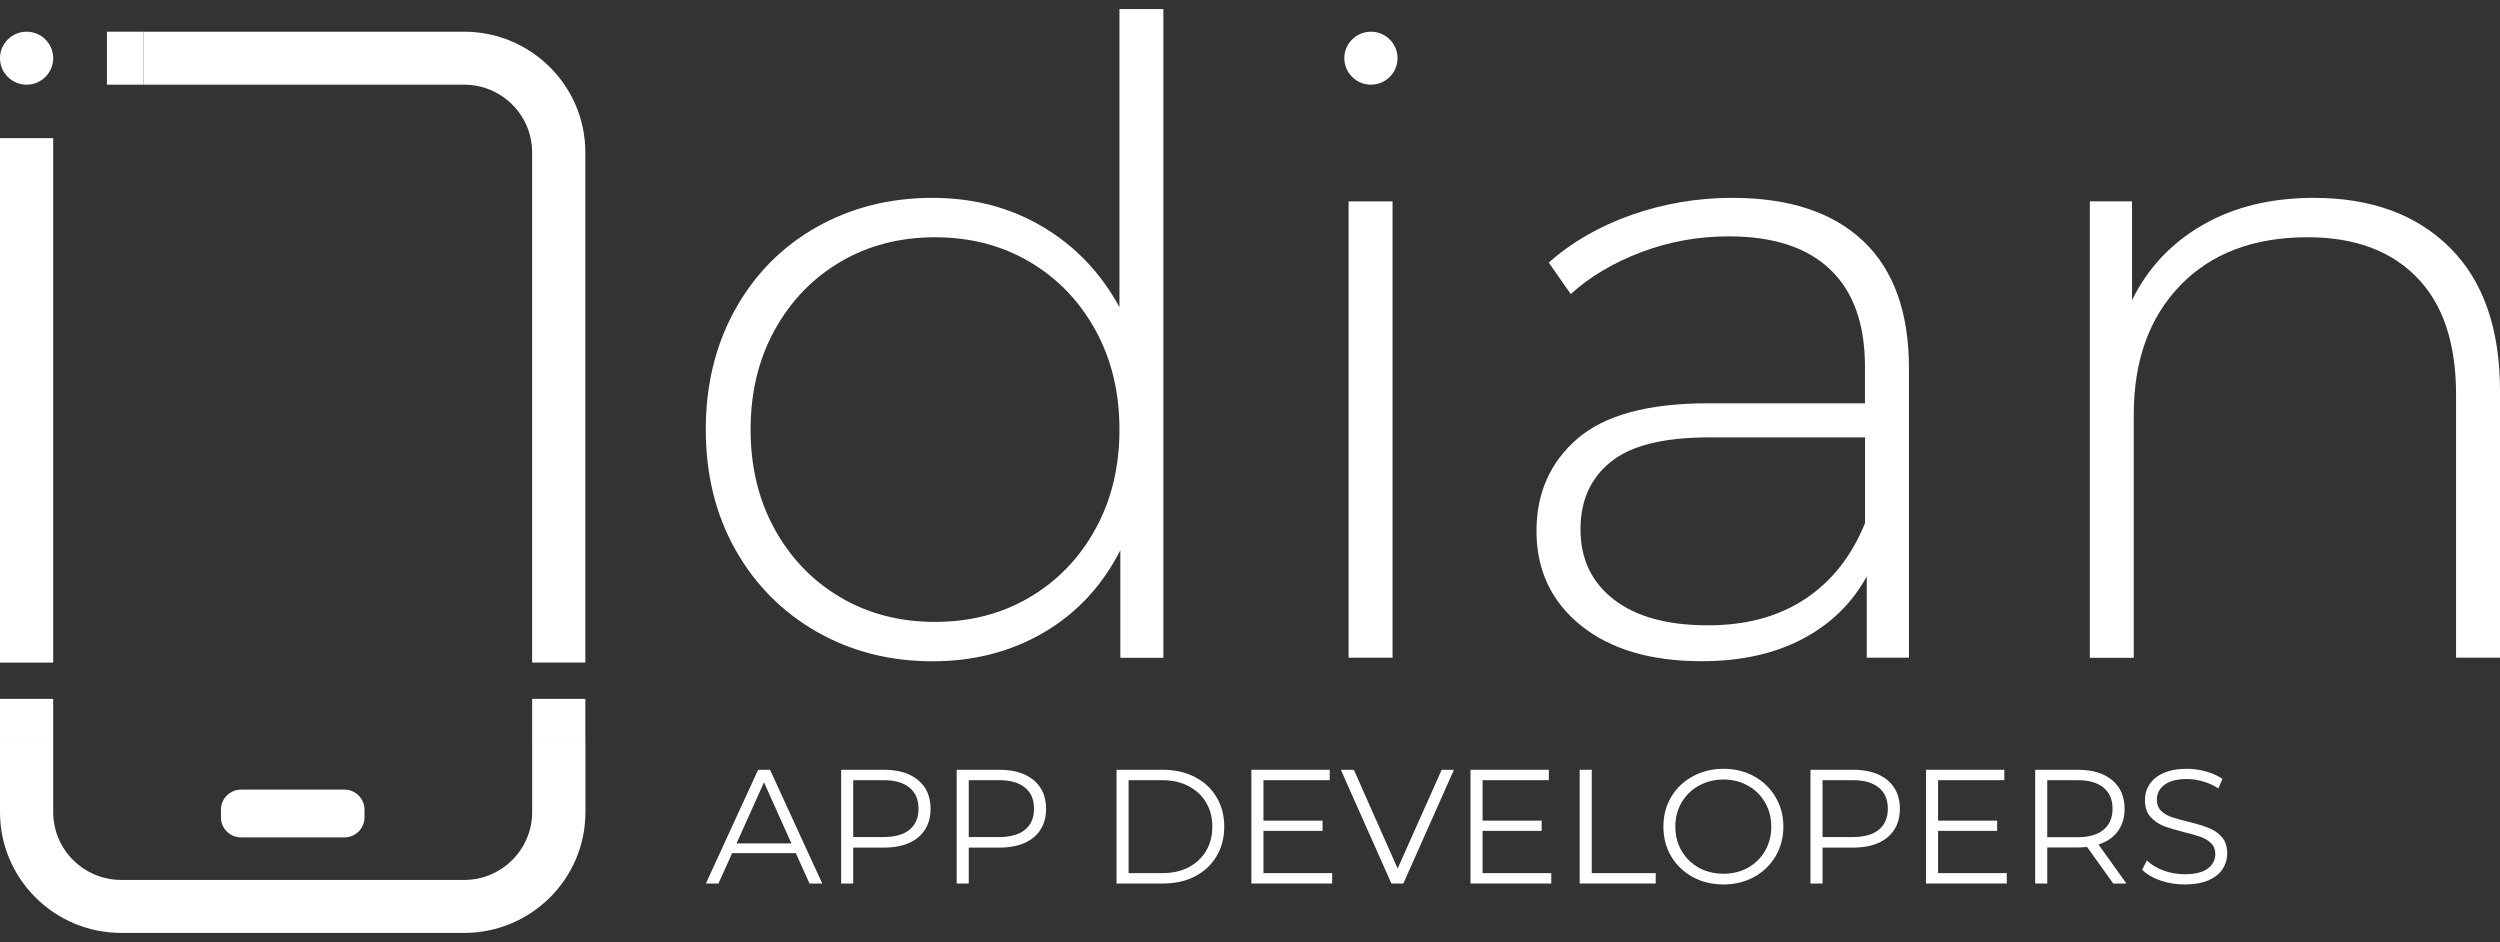 <svg width="138" height="52" viewBox="0 0 138 52" fill="none" xmlns="http://www.w3.org/2000/svg">
<rect x="0" y="0" width="138" height="52" fill="#333333" stroke="none"/>
<path d="M64.218 0.5V36.309H61.843V30.371C60.842 32.336 59.436 33.847 57.624 34.909C55.812 35.972 53.76 36.503 51.468 36.503C49.11 36.503 46.976 35.955 45.069 34.864C43.162 33.769 41.669 32.257 40.585 30.326C39.501 28.391 38.959 26.188 38.959 23.713C38.959 21.234 39.501 19.022 40.585 17.079C41.669 15.131 43.162 13.62 45.069 12.541C46.976 11.462 49.11 10.922 51.468 10.922C53.731 10.922 55.758 11.454 57.553 12.516C59.349 13.579 60.759 15.057 61.794 16.955V0.5H64.218ZM56.825 32.978C58.36 32.076 59.572 30.824 60.462 29.214C61.351 27.604 61.794 25.772 61.794 23.713C61.794 21.654 61.351 19.821 60.462 18.211C59.572 16.601 58.36 15.349 56.825 14.447C55.291 13.546 53.553 13.097 51.613 13.097C49.673 13.097 47.936 13.546 46.401 14.447C44.866 15.349 43.654 16.605 42.765 18.211C41.875 19.821 41.433 21.654 41.433 23.713C41.433 25.772 41.875 27.604 42.765 29.214C43.654 30.824 44.866 32.076 46.401 32.978C47.936 33.88 49.673 34.329 51.613 34.329C53.553 34.329 55.291 33.88 56.825 32.978Z" fill="white"/>
<path d="M74.443 11.117H76.868V36.306H74.443V11.117Z" fill="white"/>
<path d="M102.855 13.31C104.534 14.904 105.374 17.243 105.374 20.331V36.305H103.045V31.816C102.238 33.294 101.059 34.447 99.504 35.267C97.953 36.087 96.095 36.498 93.928 36.498C91.115 36.498 88.893 35.839 87.263 34.522C85.629 33.204 84.814 31.466 84.814 29.308C84.814 27.216 85.567 25.52 87.069 24.219C88.571 22.917 90.97 22.263 94.267 22.263H102.946V20.237C102.946 17.889 102.309 16.102 101.03 14.879C99.752 13.656 97.886 13.047 95.429 13.047C93.75 13.047 92.141 13.335 90.606 13.916C89.071 14.496 87.768 15.266 86.705 16.234L85.493 14.496C86.755 13.372 88.273 12.495 90.052 11.865C91.83 11.239 93.688 10.922 95.628 10.922C98.763 10.922 101.171 11.717 102.855 13.31ZM99.628 33.072C101.096 32.109 102.205 30.709 102.95 28.872V24.145H94.321C91.83 24.145 90.031 24.593 88.914 25.495C87.797 26.397 87.243 27.637 87.243 29.209C87.243 30.849 87.855 32.146 89.084 33.093C90.312 34.044 92.041 34.517 94.271 34.517C96.372 34.522 98.159 34.04 99.628 33.072Z" fill="white"/>
<path d="M135.236 13.673C137.077 15.505 138 18.145 138 21.587V36.305H135.575V21.781C135.575 18.952 134.856 16.794 133.416 15.316C131.976 13.837 129.966 13.096 127.381 13.096C124.406 13.096 122.065 13.982 120.352 15.752C118.64 17.523 117.783 19.903 117.783 22.893V36.309H115.359V11.115H117.688V16.567C118.561 14.797 119.86 13.413 121.589 12.417C123.318 11.42 125.362 10.922 127.72 10.922C130.889 10.922 133.395 11.84 135.236 13.673Z" fill="white"/>
<path d="M120.59 48.822C120.122 48.822 119.671 48.748 119.239 48.598C118.813 48.449 118.482 48.252 118.248 48.006L118.509 47.495C118.738 47.722 119.041 47.908 119.419 48.051C119.798 48.189 120.188 48.258 120.59 48.258C121.155 48.258 121.578 48.156 121.86 47.953C122.143 47.743 122.284 47.474 122.284 47.145C122.284 46.894 122.206 46.694 122.05 46.545C121.9 46.395 121.713 46.282 121.491 46.204C121.269 46.12 120.96 46.031 120.563 45.935C120.089 45.815 119.71 45.702 119.428 45.594C119.146 45.48 118.903 45.31 118.698 45.083C118.5 44.856 118.401 44.548 118.401 44.159C118.401 43.842 118.485 43.556 118.653 43.298C118.822 43.035 119.08 42.826 119.428 42.671C119.776 42.515 120.209 42.438 120.725 42.438C121.086 42.438 121.437 42.488 121.779 42.59C122.128 42.686 122.428 42.82 122.68 42.993L122.455 43.523C122.191 43.349 121.909 43.221 121.608 43.137C121.308 43.047 121.014 43.002 120.725 43.002C120.173 43.002 119.755 43.11 119.473 43.325C119.197 43.535 119.059 43.807 119.059 44.141C119.059 44.392 119.134 44.596 119.284 44.751C119.44 44.901 119.632 45.017 119.861 45.101C120.095 45.179 120.407 45.265 120.797 45.361C121.26 45.474 121.632 45.588 121.915 45.702C122.203 45.809 122.446 45.977 122.644 46.204C122.842 46.425 122.941 46.727 122.941 47.11C122.941 47.426 122.854 47.716 122.68 47.98C122.512 48.237 122.251 48.443 121.897 48.598C121.542 48.748 121.107 48.822 120.59 48.822Z" fill="white"/>
<path d="M116.648 48.77L115.207 46.752C115.044 46.77 114.876 46.779 114.702 46.779H113.008V48.77H112.342V42.492H114.702C115.507 42.492 116.137 42.684 116.594 43.066C117.05 43.449 117.278 43.975 117.278 44.644C117.278 45.135 117.152 45.55 116.9 45.891C116.654 46.226 116.3 46.468 115.837 46.617L117.378 48.77H116.648ZM114.684 46.214C115.309 46.214 115.786 46.076 116.116 45.801C116.447 45.526 116.612 45.141 116.612 44.644C116.612 44.136 116.447 43.748 116.116 43.479C115.786 43.204 115.309 43.066 114.684 43.066H113.008V46.214H114.684Z" fill="white"/>
<path d="M110.774 48.196V48.77H106.314V42.492H110.639V43.066H106.981V45.299H110.242V45.864H106.981V48.196H110.774Z" fill="white"/>
<path d="M102.298 42.492C103.102 42.492 103.733 42.684 104.19 43.066C104.646 43.449 104.874 43.975 104.874 44.644C104.874 45.314 104.646 45.84 104.19 46.223C103.733 46.599 103.102 46.788 102.298 46.788H100.604V48.77H99.938V42.492H102.298ZM102.28 46.205C102.904 46.205 103.382 46.07 103.712 45.801C104.042 45.526 104.208 45.141 104.208 44.644C104.208 44.136 104.042 43.748 103.712 43.479C103.382 43.204 102.904 43.066 102.28 43.066H100.604V46.205H102.28Z" fill="white"/>
<path d="M95.135 48.822C94.511 48.822 93.943 48.685 93.433 48.41C92.928 48.129 92.532 47.746 92.244 47.262C91.961 46.778 91.82 46.234 91.82 45.63C91.82 45.026 91.961 44.482 92.244 43.998C92.532 43.514 92.928 43.134 93.433 42.859C93.943 42.578 94.511 42.438 95.135 42.438C95.76 42.438 96.322 42.575 96.82 42.85C97.325 43.125 97.721 43.508 98.009 43.998C98.297 44.482 98.442 45.026 98.442 45.63C98.442 46.234 98.297 46.781 98.009 47.271C97.721 47.755 97.325 48.135 96.82 48.41C96.322 48.685 95.76 48.822 95.135 48.822ZM95.135 48.231C95.634 48.231 96.084 48.12 96.487 47.899C96.889 47.672 97.204 47.361 97.433 46.966C97.661 46.566 97.775 46.12 97.775 45.63C97.775 45.14 97.661 44.697 97.433 44.303C97.204 43.902 96.889 43.591 96.487 43.37C96.084 43.143 95.634 43.029 95.135 43.029C94.637 43.029 94.183 43.143 93.775 43.37C93.373 43.591 93.055 43.902 92.82 44.303C92.592 44.697 92.478 45.14 92.478 45.63C92.478 46.12 92.592 46.566 92.82 46.966C93.055 47.361 93.373 47.672 93.775 47.899C94.183 48.12 94.637 48.231 95.135 48.231Z" fill="white"/>
<path d="M87.197 42.492H87.864V48.196H91.395V48.77H87.197V42.492Z" fill="white"/>
<path d="M85.631 48.196V48.77H81.172V42.492H85.496V43.066H81.838V45.299H85.1V45.864H81.838V48.196H85.631Z" fill="white"/>
<path d="M80.257 42.492L77.464 48.77H76.806L74.014 42.492H74.734L77.149 47.944L79.581 42.492H80.257Z" fill="white"/>
<path d="M73.535 48.196V48.77H69.076V42.492H73.4V43.066H69.743V45.299H73.004V45.864H69.743V48.196H73.535Z" fill="white"/>
<path d="M61.633 42.492H64.2C64.867 42.492 65.455 42.627 65.966 42.896C66.476 43.159 66.873 43.529 67.155 44.008C67.437 44.48 67.578 45.021 67.578 45.631C67.578 46.241 67.437 46.785 67.155 47.263C66.873 47.735 66.476 48.106 65.966 48.375C65.455 48.638 64.867 48.77 64.2 48.77H61.633V42.492ZM64.164 48.196C64.717 48.196 65.2 48.088 65.615 47.873C66.029 47.652 66.35 47.35 66.579 46.967C66.807 46.578 66.921 46.133 66.921 45.631C66.921 45.129 66.807 44.686 66.579 44.304C66.35 43.915 66.029 43.613 65.615 43.398C65.2 43.177 64.717 43.066 64.164 43.066H62.299V48.196H64.164Z" fill="white"/>
<path d="M55.169 42.492C55.974 42.492 56.604 42.684 57.061 43.066C57.517 43.449 57.745 43.975 57.745 44.644C57.745 45.314 57.517 45.84 57.061 46.223C56.604 46.599 55.974 46.788 55.169 46.788H53.475V48.77H52.809V42.492H55.169ZM55.151 46.205C55.775 46.205 56.253 46.07 56.583 45.801C56.913 45.526 57.079 45.141 57.079 44.644C57.079 44.136 56.913 43.748 56.583 43.479C56.253 43.204 55.775 43.066 55.151 43.066H53.475V46.205H55.151Z" fill="white"/>
<path d="M48.792 42.492C49.597 42.492 50.227 42.684 50.684 43.066C51.14 43.449 51.368 43.975 51.368 44.644C51.368 45.314 51.14 45.84 50.684 46.223C50.227 46.599 49.597 46.788 48.792 46.788H47.098V48.77H46.432V42.492H48.792ZM48.774 46.205C49.398 46.205 49.876 46.07 50.206 45.801C50.536 45.526 50.702 45.141 50.702 44.644C50.702 44.136 50.536 43.748 50.206 43.479C49.876 43.204 49.398 43.066 48.774 43.066H47.098V46.205H48.774Z" fill="white"/>
<path d="M43.928 47.093H40.415L39.658 48.77H38.965L41.848 42.492H42.505L45.388 48.77H44.685L43.928 47.093ZM43.685 46.554L42.172 43.183L40.658 46.554H43.685Z" fill="white"/>
<path d="M25.618 1.75H7.93V4.674H25.622C27.691 4.674 29.374 6.35 29.374 8.409V36.571H32.311V8.409C32.311 4.735 29.308 1.75 25.618 1.75Z" fill="white"/>
<path d="M2.937 7.625H0V36.574H2.937V7.625Z" fill="white"/>
<path d="M29.375 41V44.834C29.375 46.893 27.691 48.573 25.619 48.573H6.693C4.625 48.573 2.937 46.897 2.937 44.834V41H0V44.834C0 48.507 3.003 51.497 6.693 51.497H25.623C29.313 51.497 32.316 48.507 32.316 44.834V41H29.375Z" fill="white"/>
<path d="M7.929 1.75H5.902V4.674H7.929V1.75Z" fill="white"/>
<path d="M19.004 46.225H13.308C12.692 46.225 12.195 45.727 12.195 45.118V44.694C12.195 44.08 12.696 43.586 13.308 43.586H19.009C19.625 43.586 20.121 44.084 20.121 44.694V45.118C20.121 45.731 19.621 46.225 19.004 46.225Z" fill="white"/>
<path d="M2.937 38.578H0V41.012H2.937V38.578Z" fill="white"/>
<path d="M1.469 4.674C0.658 4.674 0 4.019 0 3.212C0 2.405 0.658 1.75 1.469 1.75C2.279 1.75 2.937 2.405 2.937 3.212C2.937 4.019 2.279 4.674 1.469 4.674Z" fill="white"/>
<path d="M75.676 4.674C74.865 4.674 74.207 4.019 74.207 3.212C74.207 2.405 74.865 1.75 75.676 1.75C76.486 1.75 77.144 2.405 77.144 3.212C77.144 4.019 76.486 4.674 75.676 4.674Z" fill="white"/>
<path d="M32.312 38.578H29.375V41.012H32.312V38.578Z" fill="white"/>
</svg>
